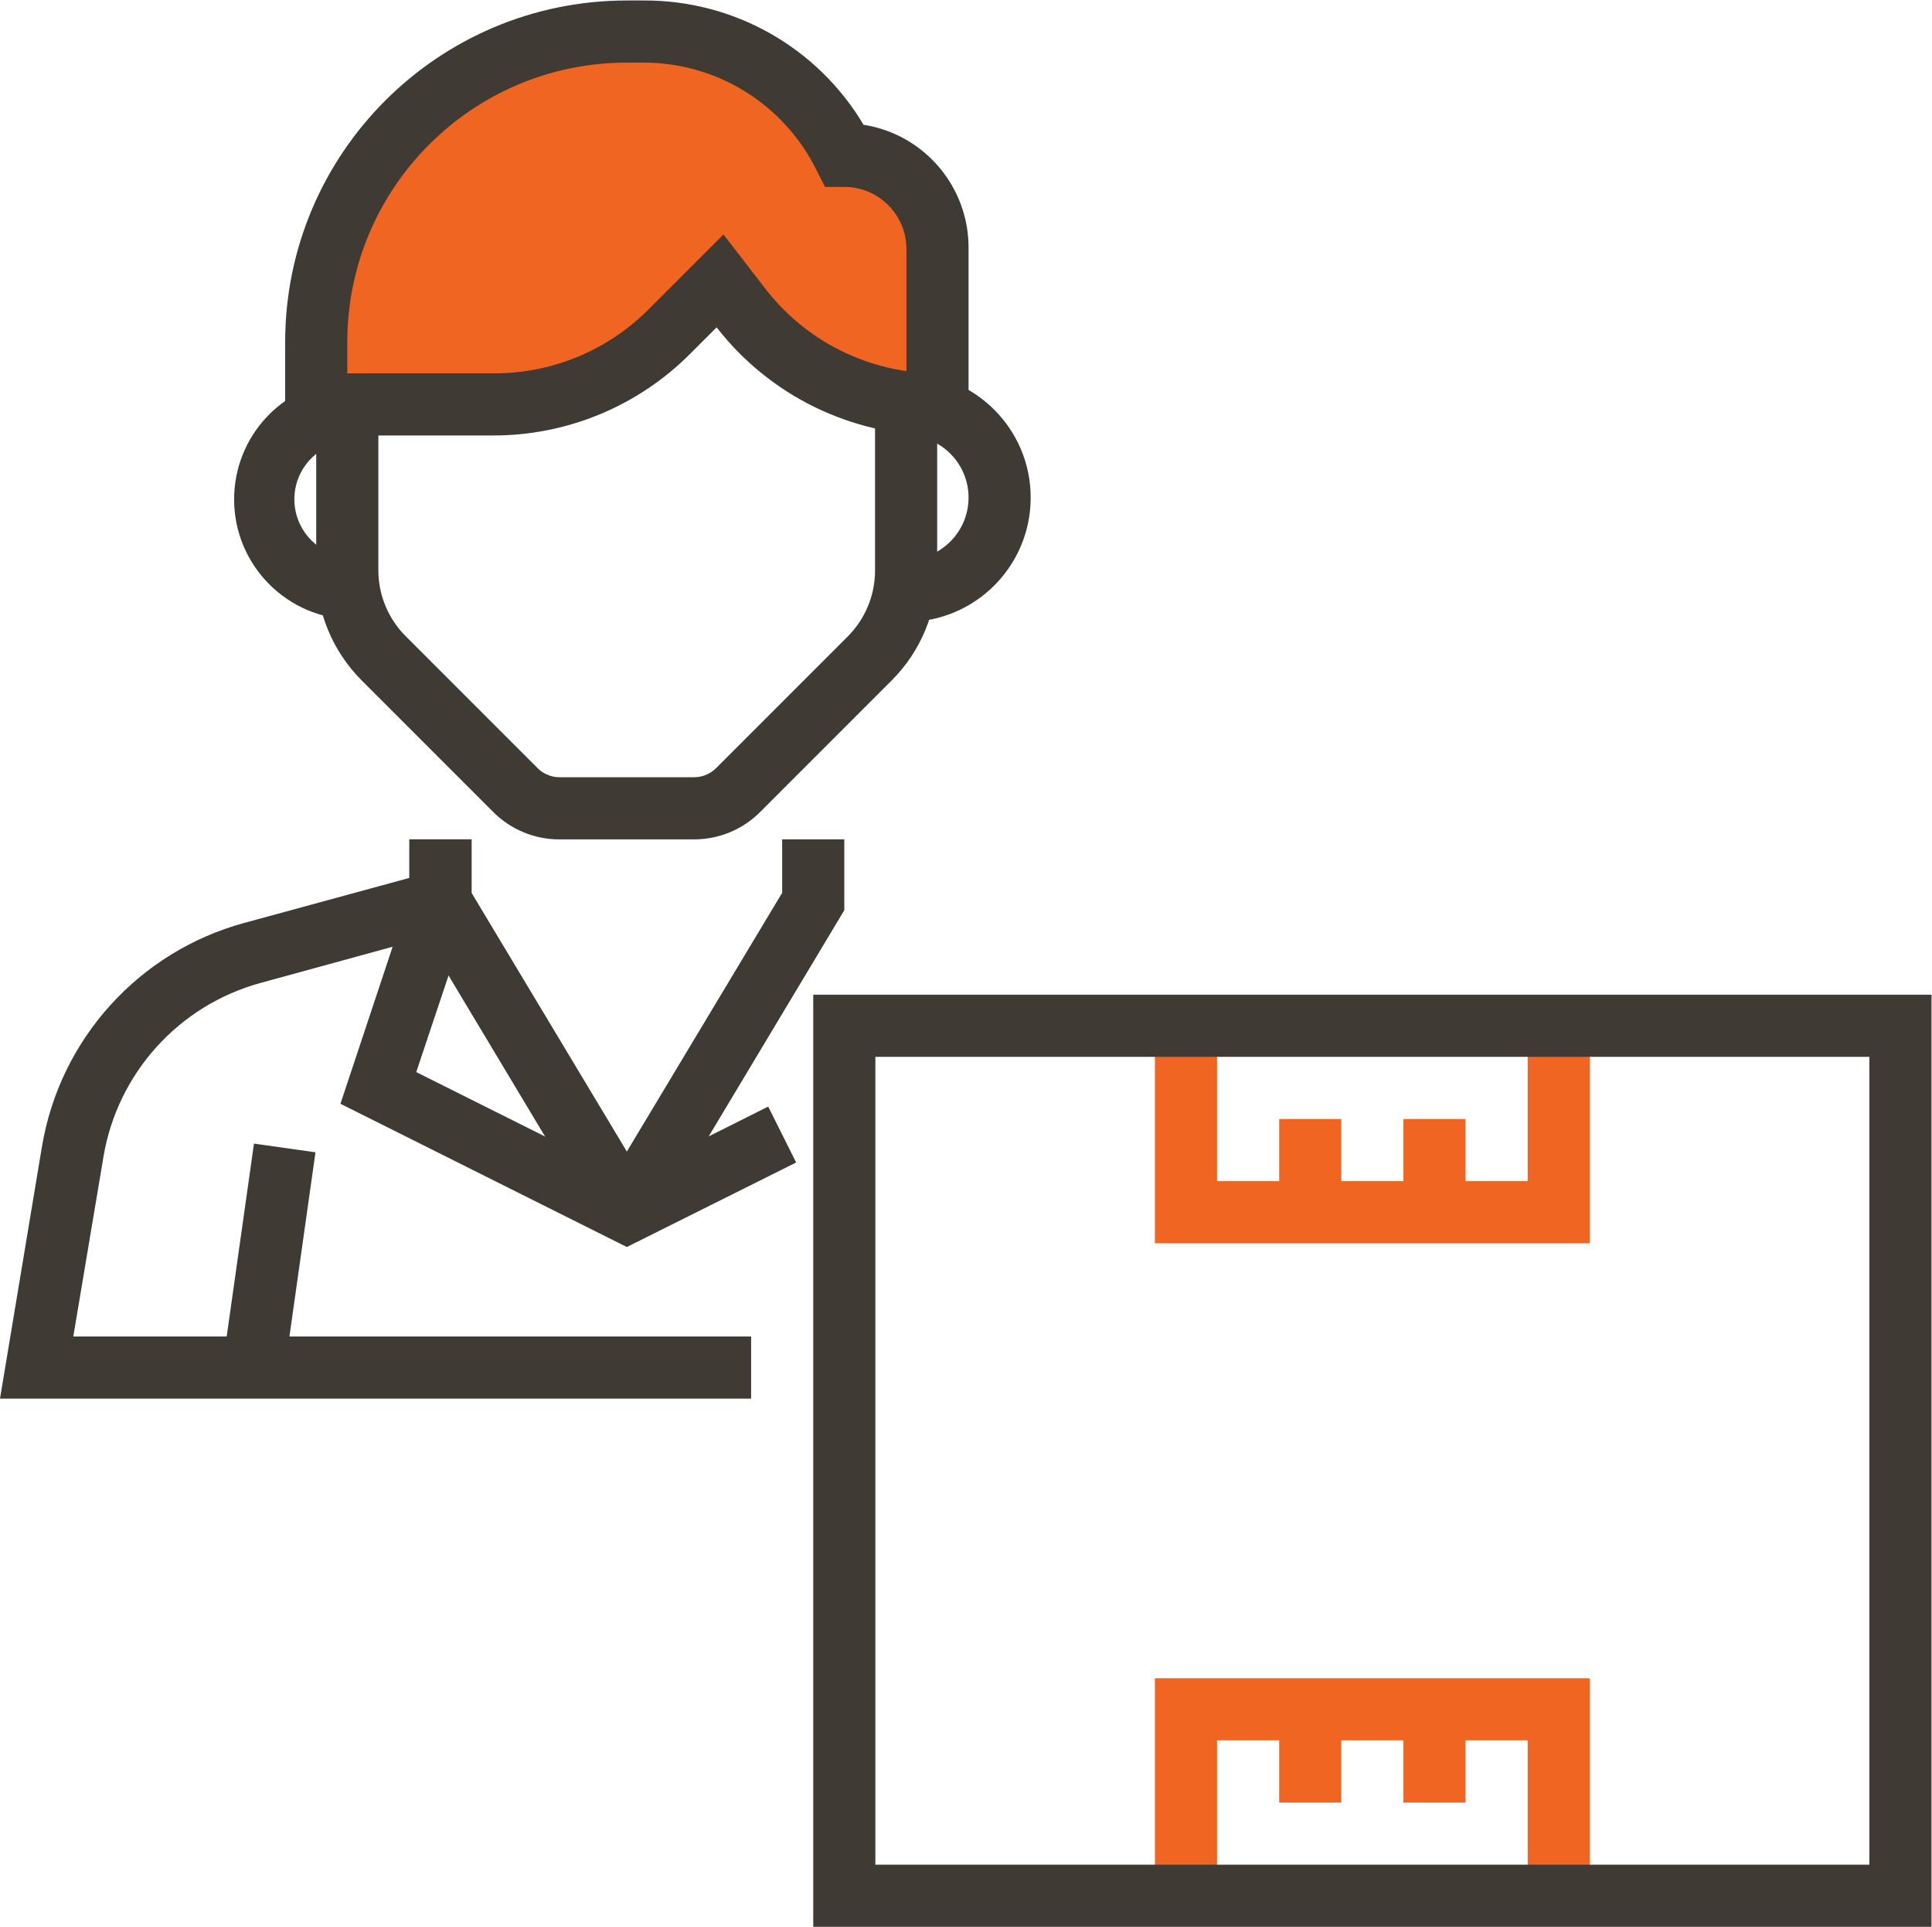 <?xml version="1.0" encoding="UTF-8" standalone="no"?>
<!-- Created with Inkscape (http://www.inkscape.org/) -->

<svg
   version="1.1"
   id="svg2"
   width="82.907"
   height="82.667"
   viewBox="0 0 82.907 82.667"
   sodipodi:docname="grid-1.ai"
   xmlns:inkscape="http://www.inkscape.org/namespaces/inkscape"
   xmlns:sodipodi="http://sodipodi.sourceforge.net/DTD/sodipodi-0.dtd"
   xmlns="http://www.w3.org/2000/svg"
   xmlns:svg="http://www.w3.org/2000/svg">
  <defs
     id="defs6">
    <clipPath
       clipPathUnits="userSpaceOnUse"
       id="clipPath16">
      <path
         d="M 0,62 H 62.18 V 0 H 0 Z"
         id="path14" />
    </clipPath>
  </defs>
  <sodipodi:namedview
     id="namedview4"
     pagecolor="#ffffff"
     bordercolor="#000000"
     borderopacity="0.25"
     inkscape:showpageshadow="2"
     inkscape:pageopacity="0.0"
     inkscape:pagecheckerboard="0"
     inkscape:deskcolor="#d1d1d1" />
  <g
     id="g8"
     inkscape:groupmode="layer"
     inkscape:label="grid-1"
     transform="matrix(1.333,0,0,-1.333,0,82.667)">
    <g
       id="g10">
      <g
         id="g12"
         clip-path="url(#clipPath16)">
        <g
           id="g18"
           transform="translate(30.18,49)">
          <path
             d="m 0,0 v 5 c 0,1.657 -1.343,3 -3,3 -1.226,2.45 -3.73,3.998 -6.47,4 H -10 C -15.523,12 -20,7.522 -20,2 V 0 h 5.69 c 2.122,-0.002 4.158,0.84 5.66,2.34 L -7,4 -6.4,3.2 C -4.889,1.186 -2.518,0 0,0"
             style="fill:#f16522;fill-opacity:1;fill-rule:nonzero;stroke:none"
             id="path20" />
        </g>
        <g
           id="g22"
           transform="translate(51.18,22)">
          <path
             d="m 0,0 h -14 v 7 h 2 V 2 h 10 v 5 h 2 z"
             style="fill:#f16522;fill-opacity:1;fill-rule:nonzero;stroke:none"
             id="path24" />
        </g>
        <path
           d="m 45.18,26 h 2 v -3 h -2 z"
           style="fill:#f16522;fill-opacity:1;fill-rule:nonzero;stroke:none"
           id="path26" />
        <path
           d="m 41.18,26 h 2 v -3 h -2 z"
           style="fill:#f16522;fill-opacity:1;fill-rule:nonzero;stroke:none"
           id="path28" />
        <g
           id="g30"
           transform="translate(51.18,1)">
          <path
             d="M 0,0 H -2 V 5 H -12 V 0 h -2 V 7 H 0 Z"
             style="fill:#f16522;fill-opacity:1;fill-rule:nonzero;stroke:none"
             id="path32" />
        </g>
        <path
           d="m 45.18,7 h 2 V 4 h -2 z"
           style="fill:#f16522;fill-opacity:1;fill-rule:nonzero;stroke:none"
           id="path34" />
        <path
           d="m 41.18,7 h 2 V 4 h -2 z"
           style="fill:#f16522;fill-opacity:1;fill-rule:nonzero;stroke:none"
           id="path36" />
        <path
           d="m 28.18,2 h 32 v 26 h -32 z m 34,-2 h -36 v 30 h 36 z"
           style="fill:#3f3a34;fill-opacity:1;fill-rule:nonzero;stroke:none"
           id="path38" />
        <g
           id="g40"
           transform="translate(30.18,48)">
          <path
             d="M 0,0 C -2.78,-0.001 -5.405,1.284 -7.11,3.48 L -7.95,2.64 C -9.633,0.946 -11.923,-0.005 -14.31,0 H -20 v 2 h 5.69 c 1.849,-0.014 3.629,0.706 4.95,2 L -6.89,6.47 -5.6,4.8 C -4.278,3.037 -2.204,2 0,2 Z"
             style="fill:#3f3a34;fill-opacity:1;fill-rule:nonzero;stroke:none"
             id="path42" />
        </g>
        <g
           id="g44"
           transform="translate(7.186,18.208)">
          <path
             d="M 0,0 0.99,7 2.97,6.72 1.98,-0.279 Z"
             style="fill:#3f3a34;fill-opacity:1;fill-rule:nonzero;stroke:none"
             id="path46" />
        </g>
        <g
           id="g48"
           transform="translate(24.18,17)">
          <path
             d="m 0,0 h -24.18 l 1.35,8.109 c 0.579,3.465 3.121,6.277 6.51,7.201 L -11,16.76 V 18 h 2 v -2.76 l -6.79,-1.86 c -2.635,-0.72 -4.61,-2.906 -5.06,-5.601 L -21.82,2 H 0 Z"
             style="fill:#3f3a34;fill-opacity:1;fill-rule:nonzero;stroke:none"
             id="path50" />
        </g>
        <g
           id="g52"
           transform="translate(11.21,42.08)">
          <path
             d="M 0,0 C -2.135,0.109 -3.777,1.927 -3.668,4.062 -3.567,6.044 -1.982,7.629 0,7.73 v -2 C -1.03,5.655 -1.804,4.758 -1.729,3.729 -1.661,2.804 -0.925,2.068 0,2 Z"
             style="fill:#3f3a34;fill-opacity:1;fill-rule:nonzero;stroke:none"
             id="path54" />
        </g>
        <g
           id="g56"
           transform="translate(22.35,35)">
          <path
             d="m 0,0 h -4.35 c -0.796,0 -1.558,0.317 -2.12,0.88 l -4.24,4.24 c -0.937,0.939 -1.462,2.213 -1.46,3.54 V 14 h 2 V 8.66 c 10e-4,-0.796 0.317,-1.558 0.88,-2.12 L -5.05,2.3 C -4.865,2.111 -4.614,2.003 -4.35,2 h 4.34 C 0.256,1.998 0.511,2.103 0.7,2.29 L 4.94,6.53 C 5.502,7.092 5.819,7.854 5.82,8.65 V 14 h 2 V 8.66 C 7.822,7.333 7.297,6.059 6.36,5.12 L 2.12,0.88 C 1.558,0.317 0.795,0 0,0"
             style="fill:#3f3a34;fill-opacity:1;fill-rule:nonzero;stroke:none"
             id="path58" />
        </g>
        <g
           id="g60"
           transform="translate(29.18,42)">
          <path
             d="M 0,0 V 2 C 1.104,2 2,2.895 2,4 2,5.104 1.104,6 0,6 V 8 C 2.209,8 4,6.209 4,4 4,1.791 2.209,0 0,0"
             style="fill:#3f3a34;fill-opacity:1;fill-rule:nonzero;stroke:none"
             id="path62" />
        </g>
        <g
           id="g64"
           transform="translate(31.18,49)">
          <path
             d="m 0,0 h -2 v 5 c 0,1.104 -0.896,2 -2,2 H -4.62 L -4.9,7.55 C -5.948,9.667 -8.108,11.005 -10.47,11 H -11 c -4.971,0 -9,-4.03 -9,-9 V 0 h -2 v 2 c 0,6.075 4.925,11 11,11 h 0.53 c 2.906,0.019 5.603,-1.503 7.09,-4 C -1.416,8.692 0.024,6.988 0,5 Z"
             style="fill:#3f3a34;fill-opacity:1;fill-rule:nonzero;stroke:none"
             id="path66" />
        </g>
        <g
           id="g68"
           transform="translate(21.04,22.48)">
          <path
             d="m 0,0 -1.72,1.04 5.86,9.76 v 1.721 h 2 V 10.24 Z"
             style="fill:#3f3a34;fill-opacity:1;fill-rule:nonzero;stroke:none"
             id="path70" />
        </g>
        <g
           id="g72"
           transform="translate(19.32,22.48)">
          <path
             d="m 0,0 -6.14,10.24 v 2.281 h 2 V 10.8 L 1.72,1.04 Z"
             style="fill:#3f3a34;fill-opacity:1;fill-rule:nonzero;stroke:none"
             id="path74" />
        </g>
        <g
           id="g76"
           transform="translate(20.18,21.88)">
          <path
             d="m 0,0 -9.22,4.61 2.27,6.83 1.9,-0.64 L -6.78,5.63 0,2.24 4.55,4.52 5.45,2.72 Z"
             style="fill:#3f3a34;fill-opacity:1;fill-rule:nonzero;stroke:none"
             id="path78" />
        </g>
      </g>
    </g>
  </g>
</svg>
